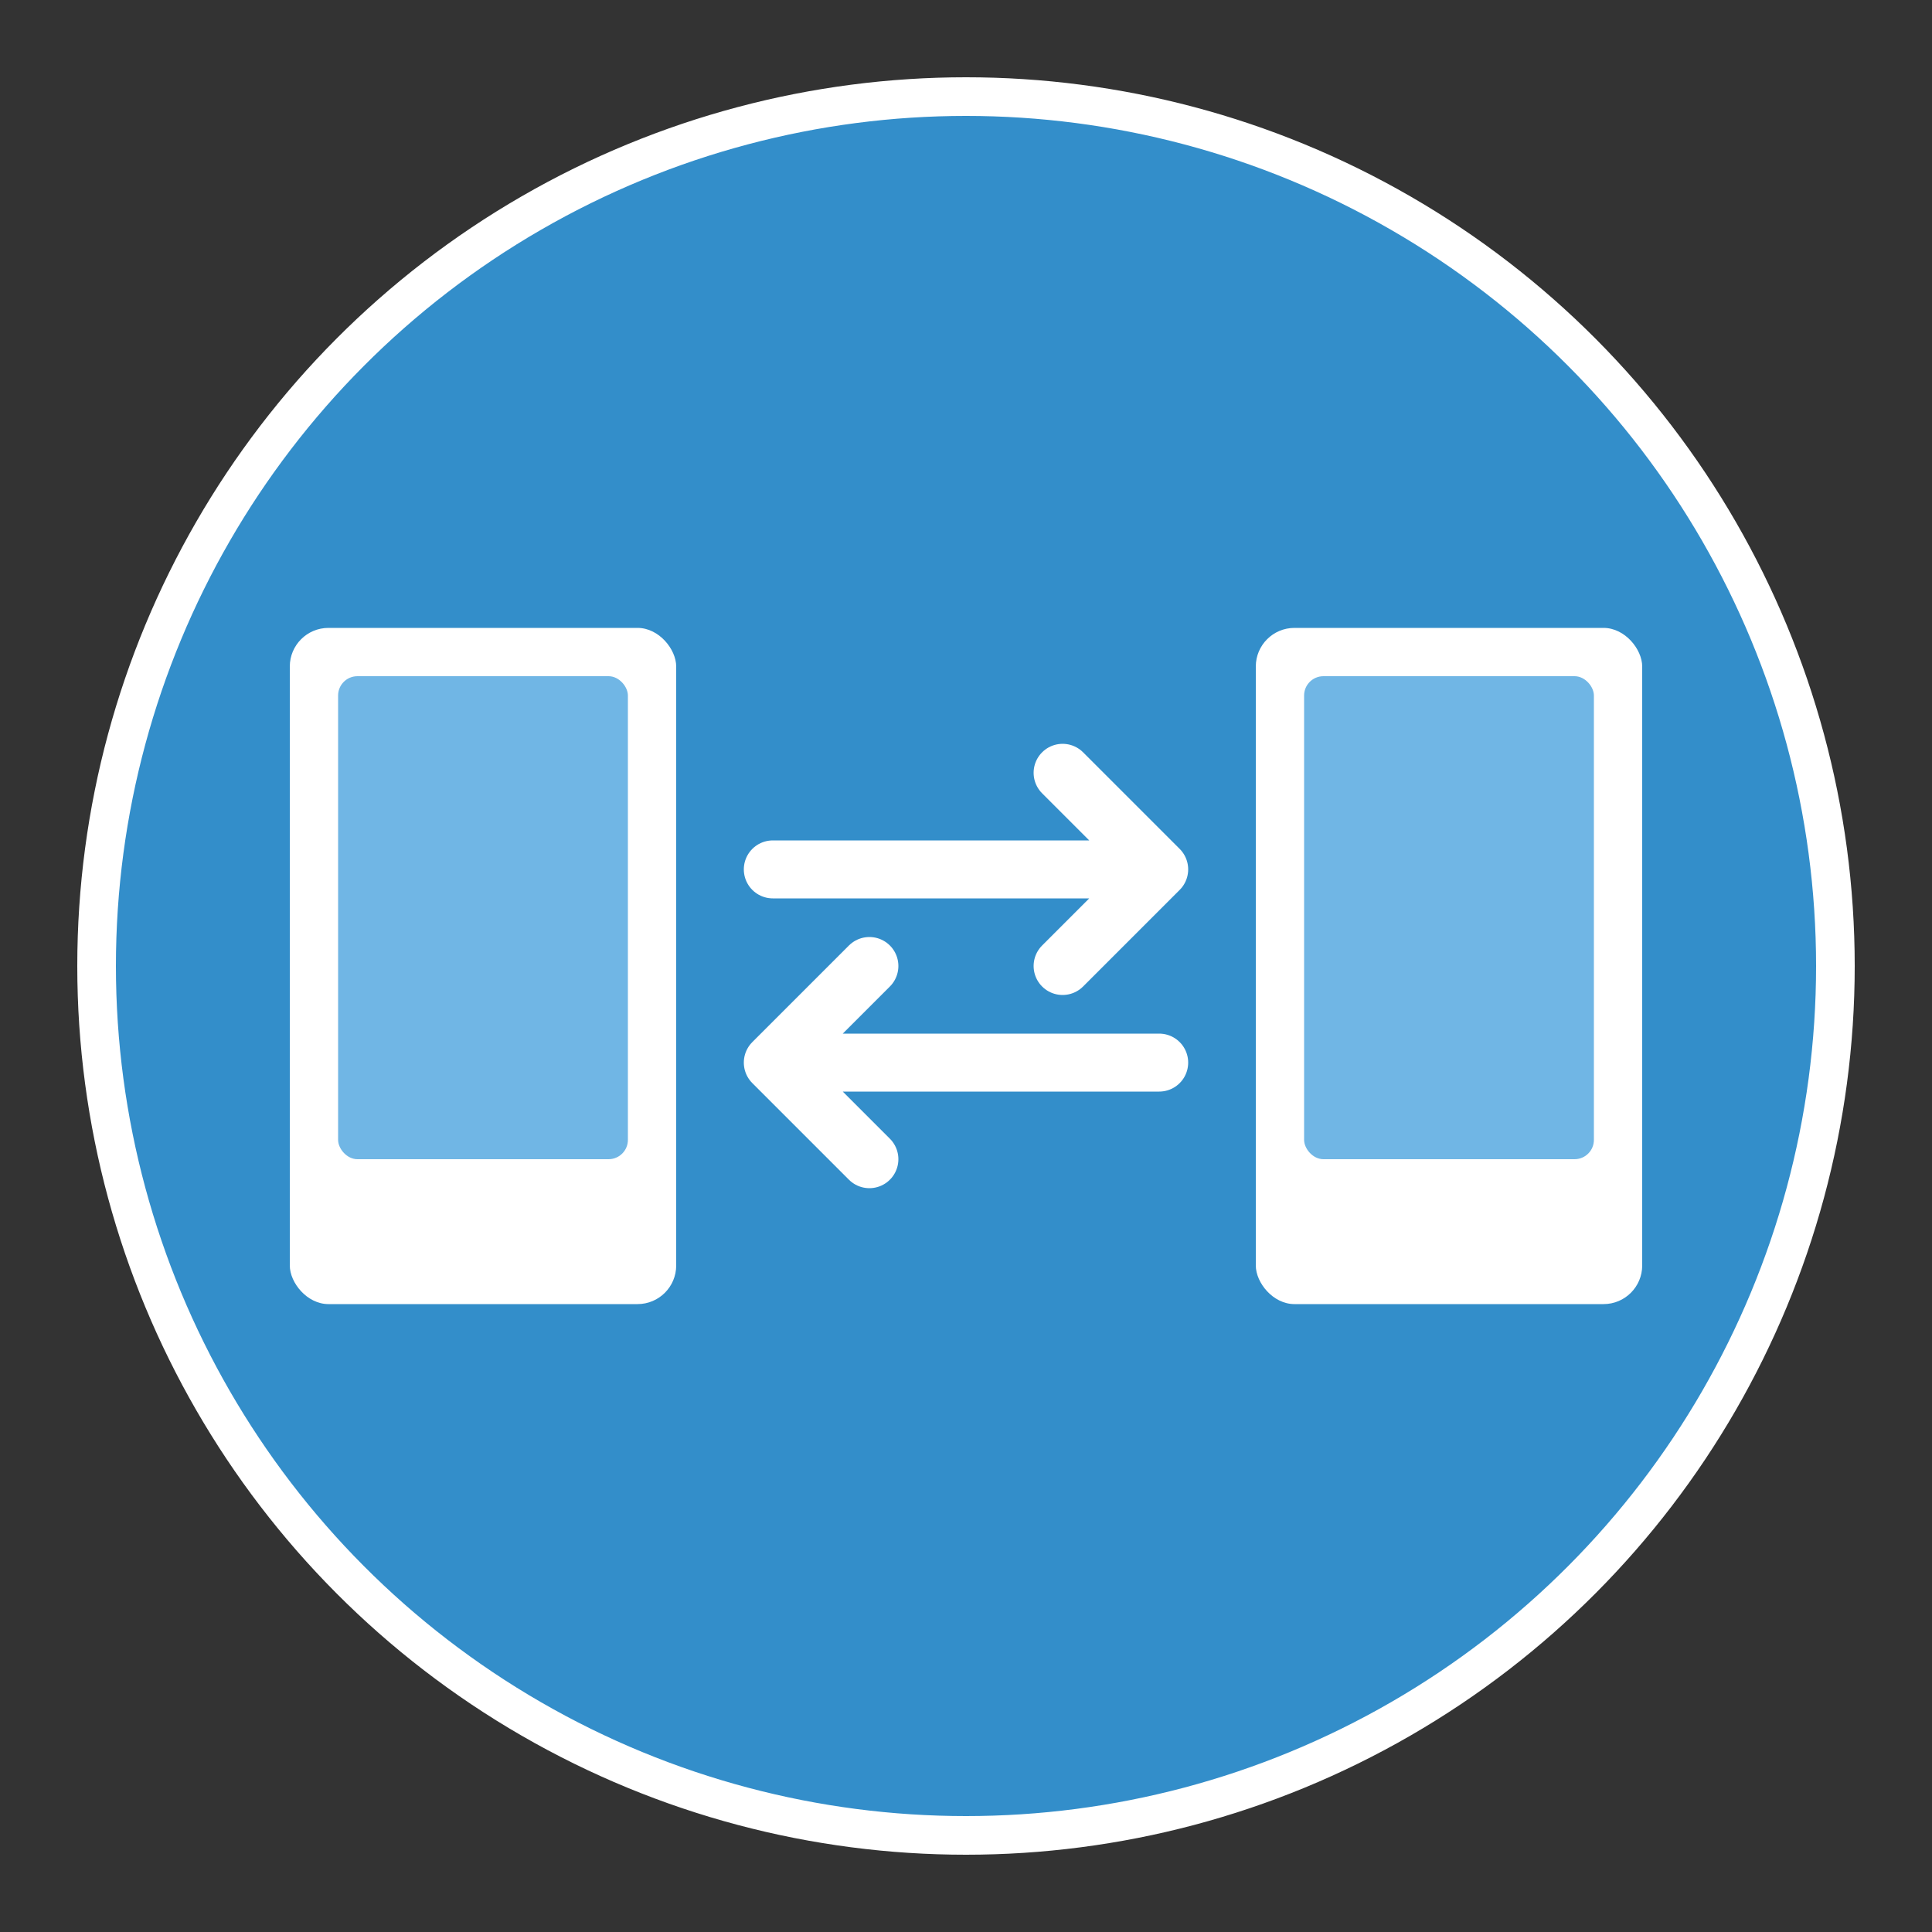 <svg xmlns="http://www.w3.org/2000/svg" viewBox="0 0 200 200" width="200" height="200">
  <rect x="0" y="0" width="200" height="200" fill="#333333" stroke="none"/>
  <!-- 背景圆形 -->
  <circle cx="100" cy="100" r="90" fill="#3498db" opacity="0.9"/>
  
  <!-- 左侧设备图标 -->
  <rect x="30" y="65" width="40" height="70" rx="4" fill="white" />
  <rect x="35" y="70" width="30" height="50" rx="2" fill="#3498db" opacity="0.7" />
  <circle cx="50" cy="130" r="3" fill="white" />
  
  <!-- 右侧设备图标 -->
  <rect x="130" y="65" width="40" height="70" rx="4" fill="white" />
  <rect x="135" y="70" width="30" height="50" rx="2" fill="#3498db" opacity="0.7" />
  <circle cx="150" cy="130" r="3" fill="white" />
  
  <!-- 传输箭头 -->
  <path d="M80 90 L120 90 L110 80 M120 90 L110 100" stroke="white" stroke-width="6" fill="none" stroke-linecap="round" stroke-linejoin="round"/>
  <path d="M120 110 L80 110 L90 100 M80 110 L90 120" stroke="white" stroke-width="6" fill="none" stroke-linecap="round" stroke-linejoin="round"/>
  
  <!-- 圆形边框 -->
  <circle cx="100" cy="100" r="90" fill="none" stroke="white" stroke-width="4" />
</svg> 